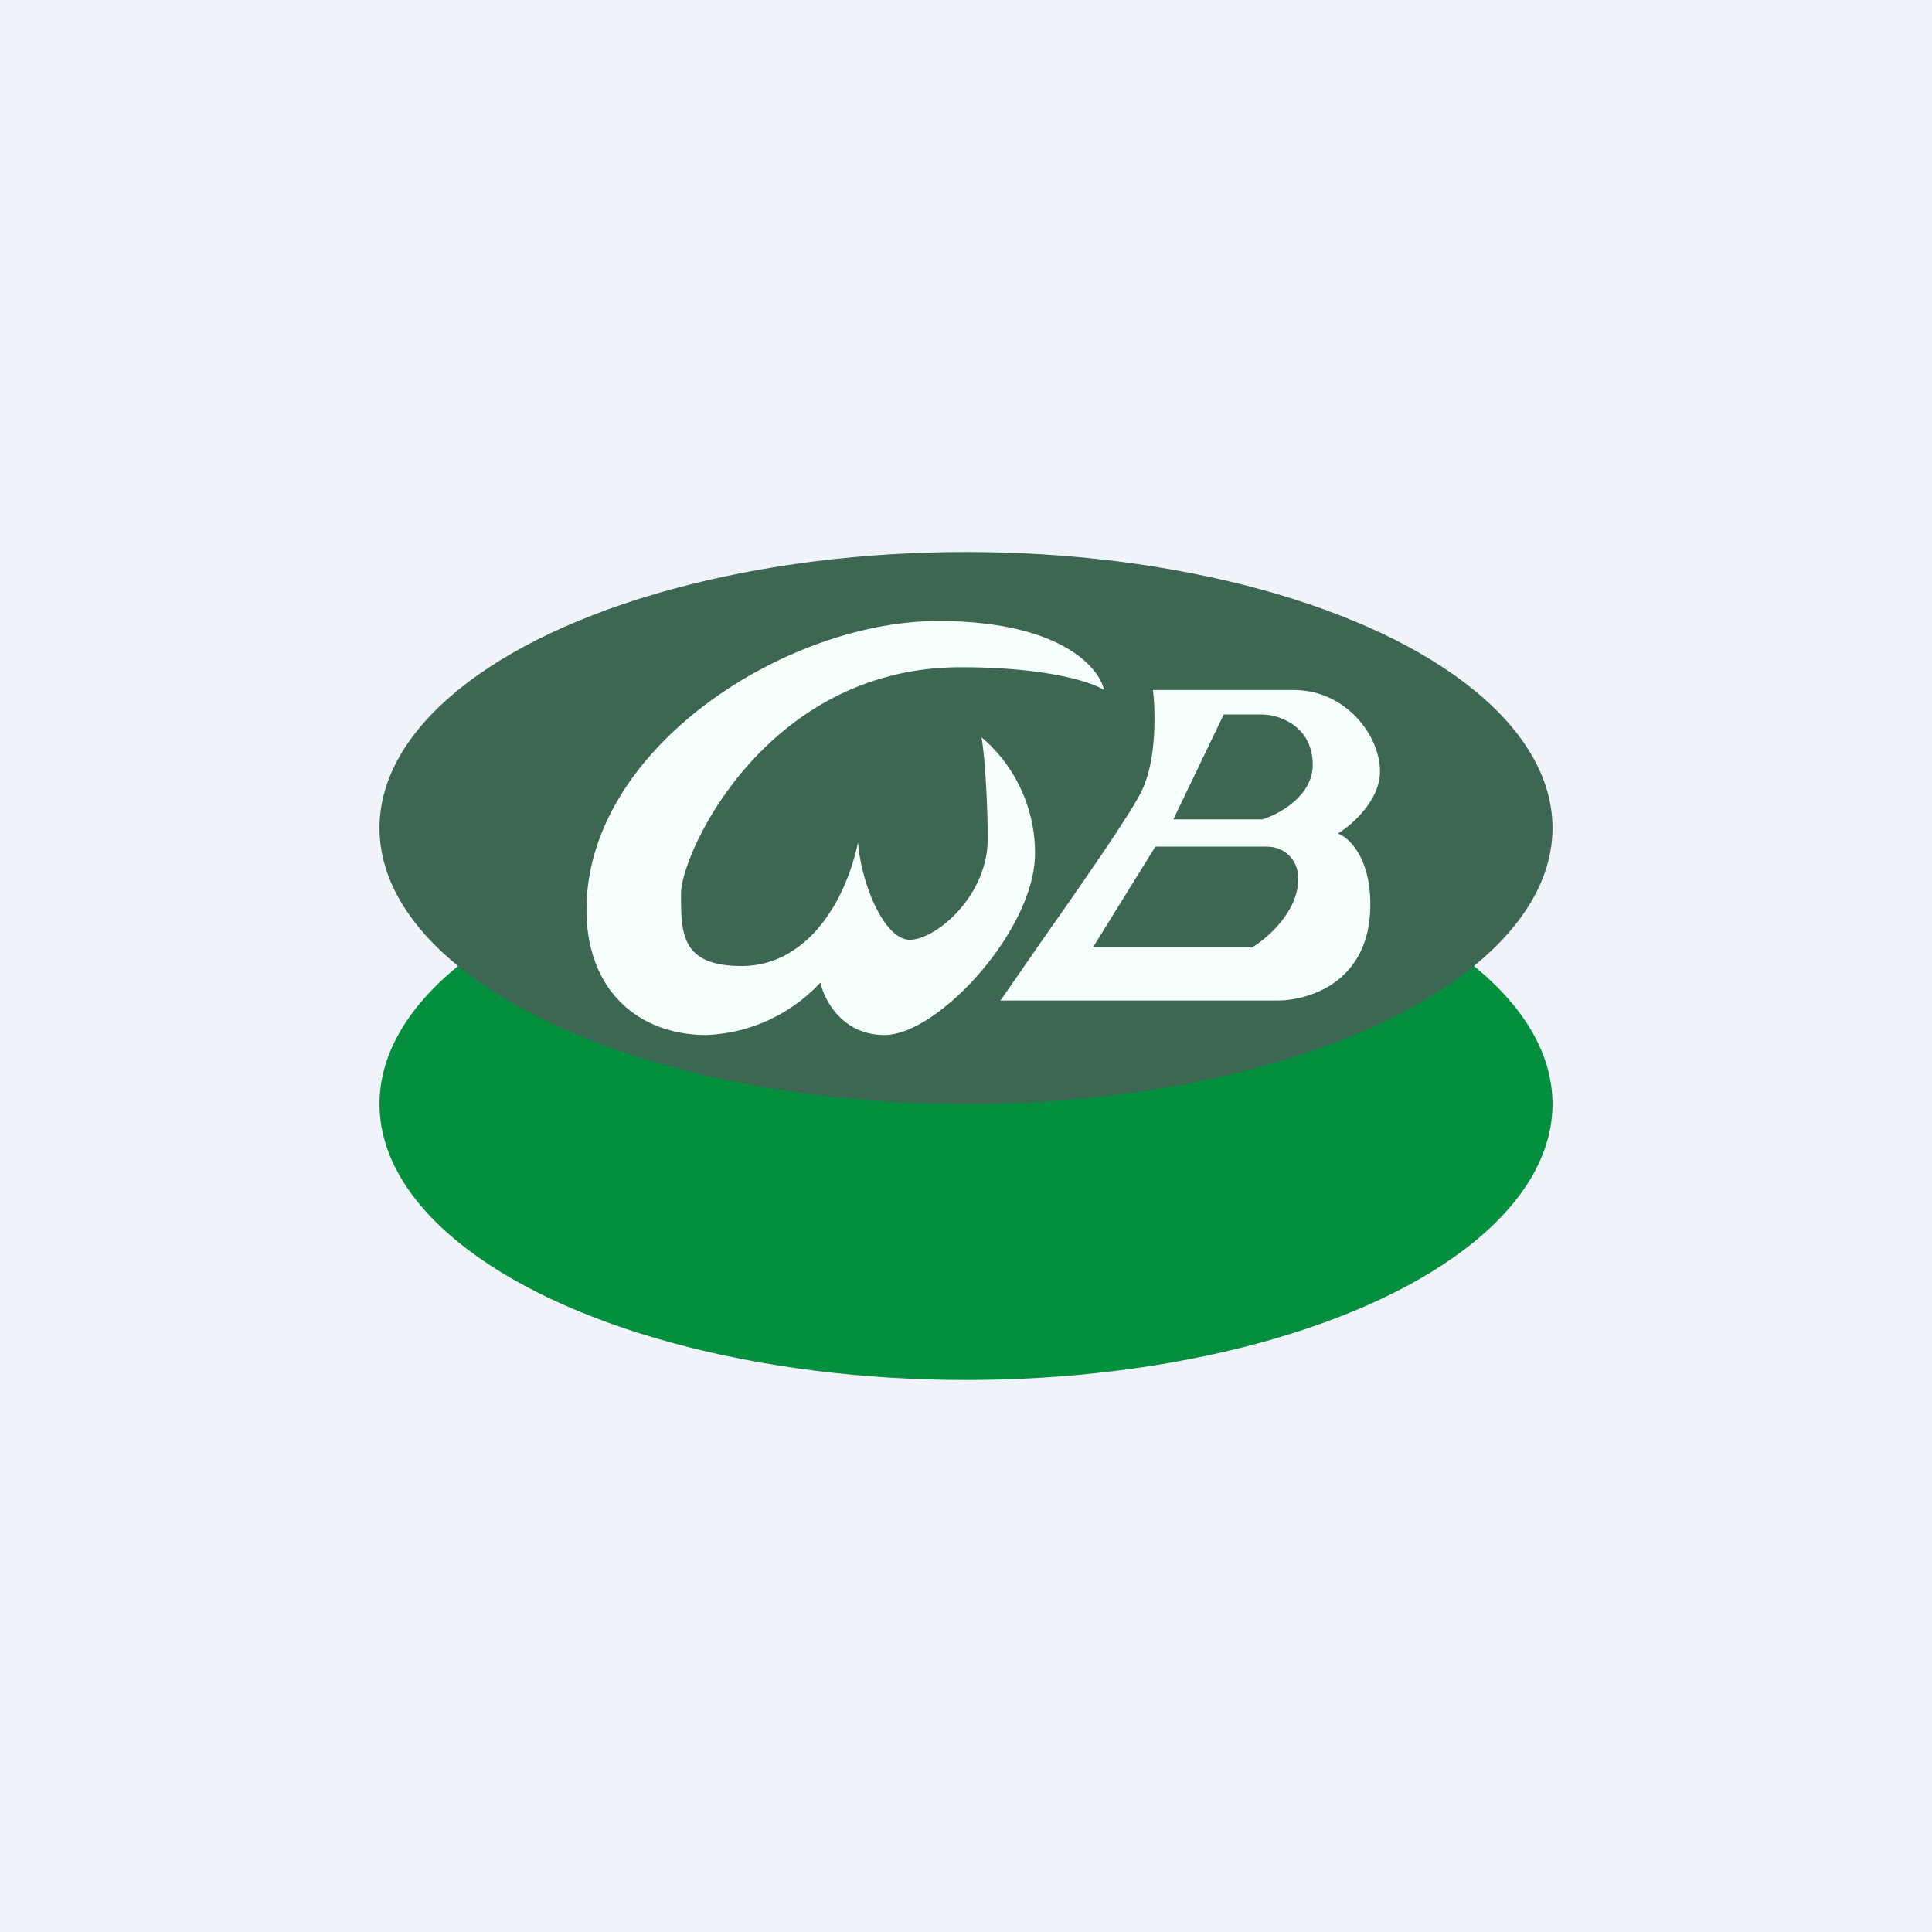 <svg width="56" height="56" viewBox="0 0 56 56" xmlns="http://www.w3.org/2000/svg"><path fill="#F0F3FA" d="M0 0h56v56H0z"/><ellipse cx="28" cy="32" rx="17" ry="8" fill="#048F3E"/><ellipse cx="28" cy="24" rx="17" ry="8" fill="#3D6752"/><path fill-rule="evenodd" d="M36.97 29H29l1.08-1.56c1.22-1.74 2.72-3.88 3.03-4.55.42-.9.38-2.3.31-2.89h4.08c1.5 0 2.5 1.31 2.5 2.36 0 .84-.81 1.55-1.22 1.8.31.11.94.68.94 2.06 0 2.28-1.83 2.8-2.75 2.78Zm-.7-1.54h-4.59l1.81-2.92h3.24c.45 0 .9.33.9.93 0 .96-.9 1.73-1.35 2Zm-2.26-3.71h2.58c.49-.15 1.46-.68 1.46-1.58 0-1.12-.97-1.46-1.46-1.46h-1.12l-1.46 3.04Z" fill="#F6FFFB"/><path d="M27.19 18c3.51 0 4.67 1.33 4.81 2-.33-.22-1.62-.66-4.15-.66-5.65 0-8.11 5.4-8.11 6.56 0 1.16 0 2.1 1.76 2.1 1.75 0 2.95-1.63 3.37-3.58.1 1.23.77 2.82 1.5 2.82.75 0 2.26-1.26 2.26-2.93 0-.76-.06-2.24-.18-2.94A4.4 4.4 0 0 1 30 24.74c0 2.21-2.81 5.26-4.36 5.26-1.23 0-1.75-1.02-1.86-1.52a4.77 4.77 0 0 1-3.3 1.52C18.5 30 17 28.7 17 26.37c0-4.7 5.8-8.37 10.19-8.37Z" fill="#F6FFFB"/></svg>